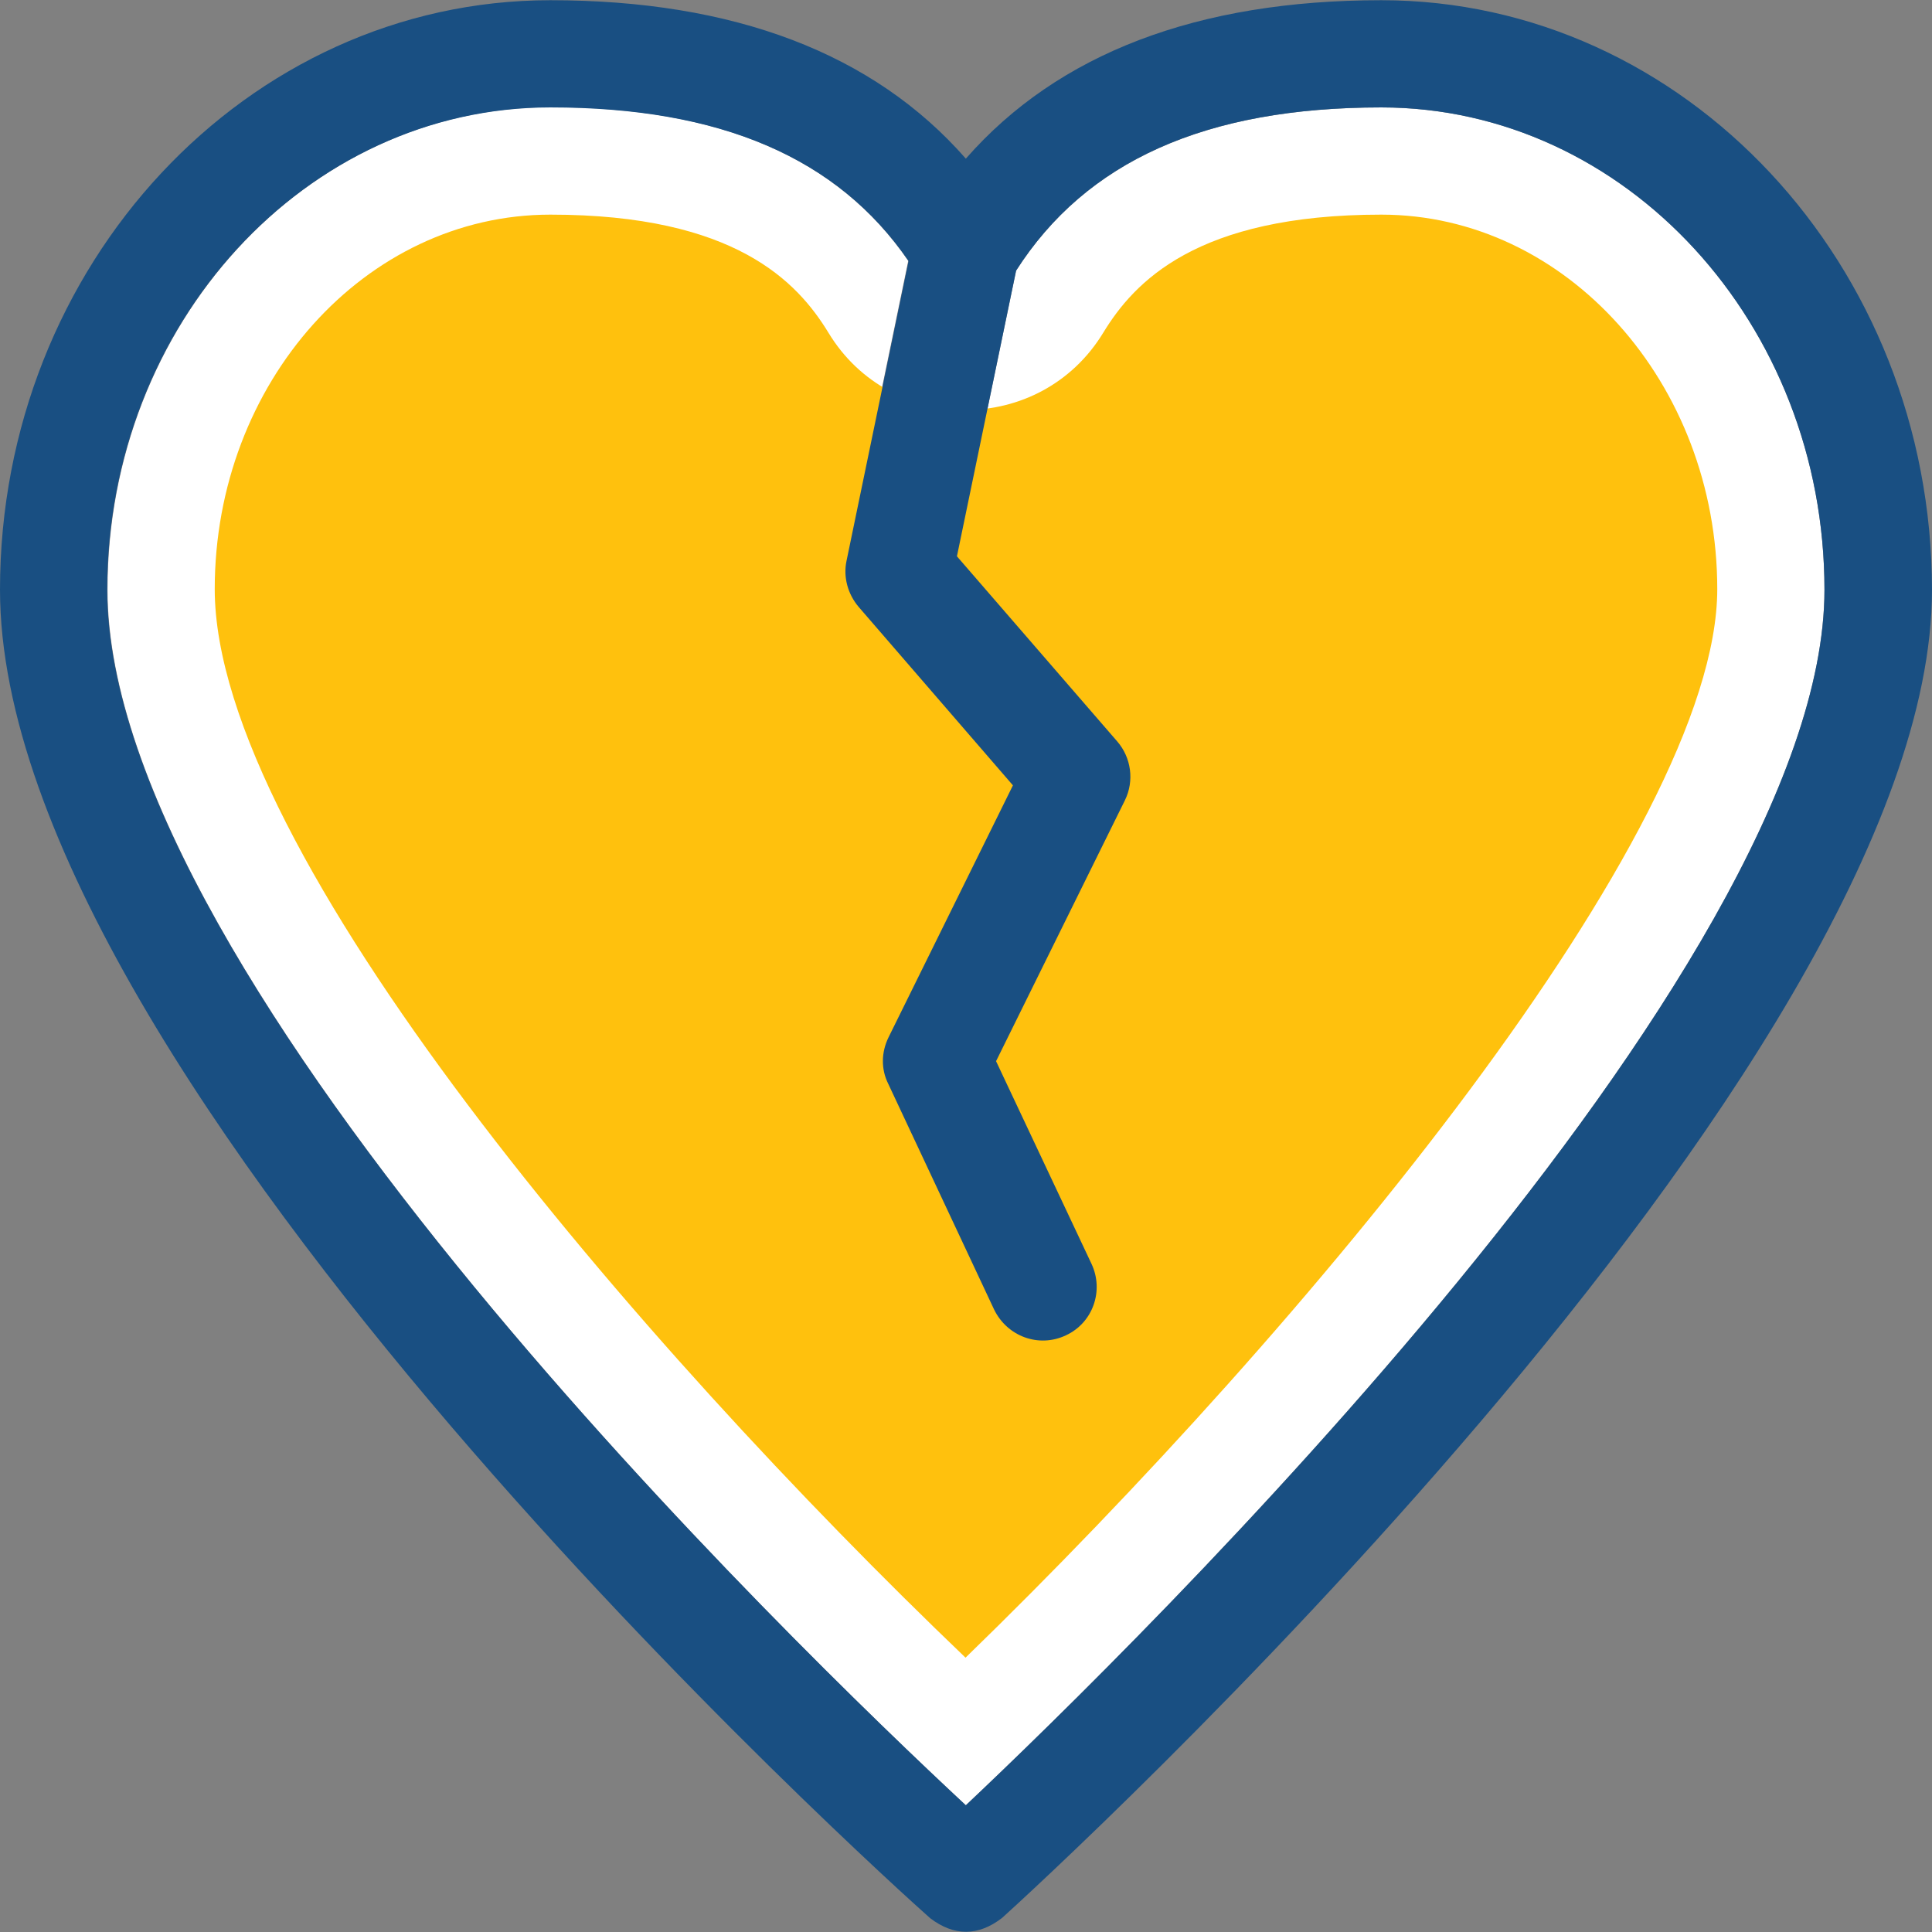 <?xml version="1.0" encoding="iso-8859-1"?>
<!-- Uploaded to: SVG Repo, www.svgrepo.com, Generator: SVG Repo Mixer Tools -->
<svg height="800px" width="800px" version="1.1" id="Layer_1" xmlns="http://www.w3.org/2000/svg" xmlns:xlink="http://www.w3.org/1999/xlink" 
	 viewBox="0 0 392.598 392.598" xml:space="preserve">
<rect x="0" y="0" width="392.598" height="392.598" fill="#808080" stroke="none"/>
<path style="fill:#FFFFFF;" d="M370.747,119.834c0-54.044-40.404-98.004-90.053-98.004c-35.685,0-59.992,10.925-74.214,33.164
	l-12.024,58.053l32.582,37.624c2.844,3.297,3.491,8.016,1.552,11.96l-26.182,53.01l19.329,41.115
	c2.521,5.495,0.259,11.96-5.236,14.545c-5.495,2.521-11.83,0.259-14.545-5.236l-21.527-45.899c-1.422-3.038-1.422-6.465,0.065-9.438
	l25.277-51.2l-31.354-36.267c-2.263-2.521-3.103-6.012-2.457-9.374l12.606-60.897c-14.352-20.881-38.141-31.224-72.792-31.224
	C62.255,21.83,21.851,65.79,21.851,119.834c0,79.838,140.477,215.467,174.416,247.014
	C230.141,334.848,370.747,197.475,370.747,119.834z"/>
<path style="fill:#FFC10D;" d="M280.695,43.616c-37.56,0-50.23,13.705-56.501,23.984l0,0c-12.735,20.945-43.184,20.945-55.855,0
	c-6.271-10.279-18.941-23.984-56.501-23.984c-37.624,0-68.202,34.133-68.202,76.089c0,53.333,86.109,153.535,152.566,217.147
	c69.56-67.491,152.76-167.822,152.76-217.147C348.962,77.879,318.255,43.616,280.695,43.616z"/>
<path style="fill:#194F82;" d="M280.695,0.044c-37.301,0-65.681,10.796-84.428,32.194C177.519,10.84,149.139,0.044,111.838,0.044
	C50.166,0.044,0,53.766,0,119.834c0,100.073,181.269,263.111,189.026,269.964c4.848,3.685,9.762,3.685,14.61-0.065
	c7.758-6.982,188.962-172.477,188.962-269.899C392.533,53.766,342.368,0.044,280.695,0.044z M21.786,119.834
	c0-54.044,40.404-98.004,90.053-98.004c34.651,0,58.44,10.279,72.792,31.224l-12.606,60.897c-0.711,3.297,0.259,6.788,2.457,9.374
	l31.354,36.267l-25.277,51.2c-1.487,3.038-1.552,6.465-0.065,9.438l21.527,45.899c2.65,5.43,9.051,7.822,14.545,5.236
	c5.495-2.521,7.822-9.051,5.236-14.545l-19.394-41.18l26.182-53.01c1.939-3.943,1.293-8.663-1.552-11.96l-32.582-37.624
	l12.024-58.053c14.222-22.238,38.465-33.164,74.214-33.164c49.584,0,90.053,43.96,90.053,98.004
	c0,77.64-140.606,215.079-174.481,247.014C162.263,335.236,21.786,199.608,21.786,119.834z"/>
</svg>